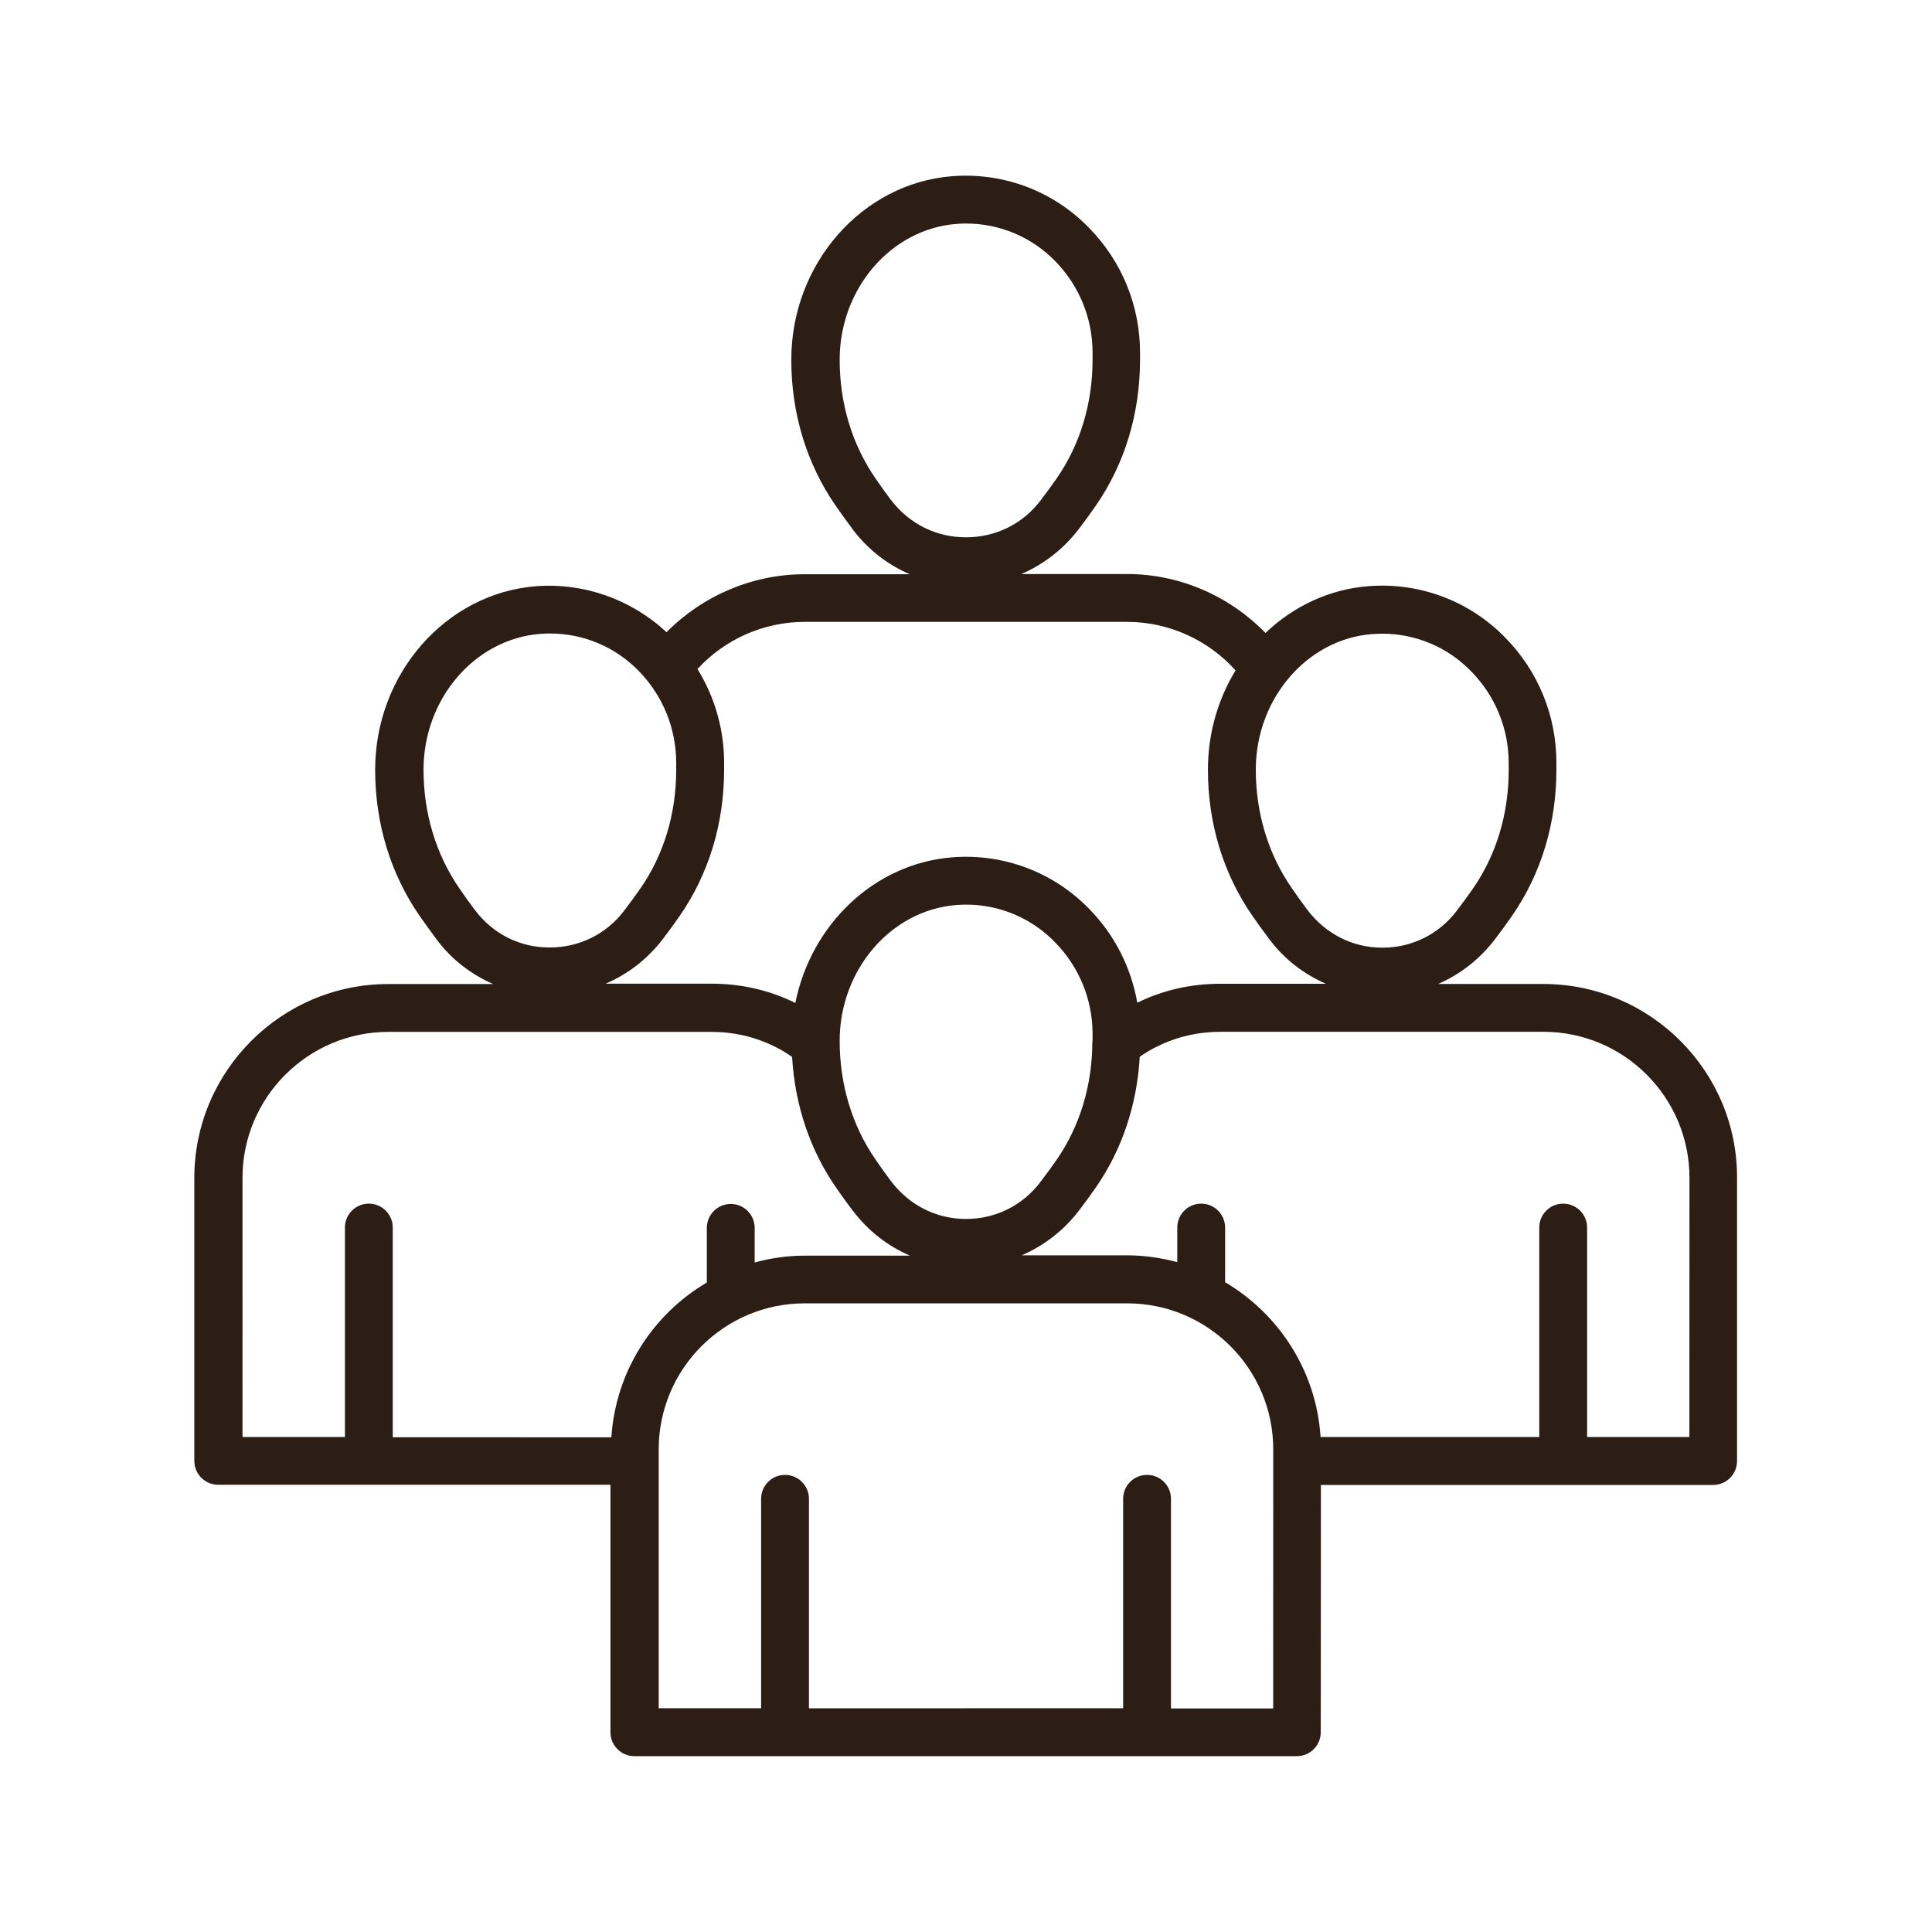 <?xml version="1.0" encoding="UTF-8"?> <svg xmlns="http://www.w3.org/2000/svg" viewBox="0 0 100 100" fill-rule="evenodd"><path d="m79.879 50.93h-5.441c1.141-0.5 2.16-1.281 2.961-2.34 0.301-0.398 0.59-0.789 0.859-1.18 1.512-2.18 2.301-4.789 2.301-7.57v-0.359c0-2.441-0.941-4.738-2.641-6.469-1.852-1.91-4.441-2.879-7.09-2.672-2.039 0.16-3.891 1.051-5.328 2.422-1.871-1.922-4.449-3.051-7.172-3.051h-5.461c1.148-0.5 2.172-1.281 2.981-2.34 0.301-0.398 0.59-0.789 0.859-1.18 1.512-2.18 2.301-4.789 2.301-7.57v-0.359c0-2.441-0.941-4.738-2.641-6.469-1.852-1.91-4.43-2.879-7.09-2.672-4.672 0.371-8.32 4.539-8.32 9.5 0 2.769 0.789 5.379 2.301 7.559 0.27 0.391 0.559 0.789 0.91 1.262 0.781 1.02 1.781 1.789 2.922 2.281h-5.449c-2.699 0-5.269 1.109-7.141 3-1.828-1.699-4.262-2.57-6.762-2.379-4.672 0.371-8.32 4.539-8.32 9.5 0 2.762 0.789 5.379 2.301 7.559 0.27 0.391 0.559 0.789 0.91 1.262 0.77 1.02 1.781 1.781 2.898 2.269h-5.43c-5.539 0-10.039 4.512-10.039 10.039v14.641c0 0.68 0.551 1.238 1.238 1.238h20.301v12.809c0 0.68 0.551 1.238 1.238 1.238h34.289c0.691 0 1.238-0.559 1.238-1.238l0.008-12.801h20.301c0.691 0 1.238-0.559 1.238-1.238v-14.652c0.02-5.527-4.488-10.039-10.031-10.039zm-33.77-25.059c-0.281-0.371-0.539-0.738-0.789-1.102-1.219-1.762-1.859-3.891-1.859-6.148 0-3.672 2.648-6.762 6.039-7.031 0.172-0.012 0.34-0.02 0.512-0.02 1.73 0 3.391 0.699 4.609 1.949 1.238 1.27 1.93 2.949 1.93 4.738v0.359c0 2.269-0.641 4.391-1.859 6.148-0.25 0.359-0.512 0.719-0.84 1.148-0.922 1.211-2.32 1.898-3.84 1.898-1.523 0.008-2.934-0.672-3.902-1.941zm24.93 6.949c0.172-0.012 0.34-0.02 0.512-0.02 1.73 0 3.391 0.699 4.609 1.961 1.238 1.27 1.93 2.949 1.93 4.738v0.359c0 2.269-0.641 4.398-1.859 6.148-0.25 0.359-0.512 0.719-0.84 1.148-0.922 1.211-2.32 1.898-3.84 1.898s-2.922-0.691-3.891-1.969c-0.281-0.371-0.539-0.738-0.789-1.102-1.223-1.754-1.871-3.883-1.871-6.144 0-3.668 2.648-6.762 6.039-7.019zm-46.469 14.27c-0.281-0.371-0.539-0.738-0.789-1.102-1.219-1.77-1.859-3.891-1.859-6.148 0-3.672 2.648-6.762 6.039-7.031 0.172-0.012 0.34-0.02 0.512-0.02 1.73 0 3.391 0.699 4.609 1.961 1.227 1.27 1.918 2.949 1.918 4.738v0.359c0 2.269-0.641 4.398-1.859 6.148-0.25 0.359-0.512 0.719-0.84 1.148-0.922 1.211-2.32 1.898-3.84 1.898-1.52 0.008-2.93-0.672-3.891-1.953zm9.75 1.5c0.301-0.398 0.59-0.789 0.859-1.18 1.512-2.18 2.301-4.789 2.301-7.57v-0.359c0-1.738-0.488-3.41-1.379-4.852 1.41-1.539 3.43-2.441 5.551-2.441h16.691c2.148 0 4.191 0.93 5.609 2.512-0.91 1.488-1.43 3.262-1.43 5.141 0 2.762 0.789 5.379 2.301 7.559 0.27 0.391 0.559 0.789 0.828 1.148 0.012 0.012 0.07 0.09 0.078 0.102 0.77 1.02 1.781 1.781 2.898 2.269h-5.441c-1.539 0-2.988 0.328-4.32 0.98-0.32-1.82-1.172-3.512-2.488-4.852-1.852-1.91-4.43-2.879-7.09-2.672-4.039 0.32-7.309 3.481-8.121 7.539-1.352-0.672-2.82-1-4.371-1h-5.449c1.141-0.484 2.164-1.266 2.973-2.324zm22.219 5.309c0 2.269-0.641 4.391-1.859 6.148-0.25 0.359-0.512 0.719-0.84 1.148-0.922 1.211-2.32 1.898-3.84 1.898s-2.922-0.691-3.891-1.969c-0.281-0.371-0.539-0.738-0.789-1.102-1.219-1.762-1.859-3.891-1.859-6.148 0-3.672 2.648-6.762 6.039-7.031 0.172-0.012 0.34-0.02 0.512-0.02 1.73 0 3.391 0.699 4.609 1.961 1.238 1.27 1.93 2.949 1.93 4.738v0.375zm-43.988 7.07c0-4.172 3.391-7.559 7.559-7.559h16.691c1.172 0 2.269 0.25 3.301 0.762 0.309 0.148 0.609 0.328 0.898 0.539 0.141 2.461 0.91 4.781 2.269 6.75 0.27 0.391 0.551 0.789 0.91 1.25 0.781 1.02 1.781 1.789 2.922 2.281h-5.449c-0.898 0-1.762 0.129-2.59 0.352v-1.789c0-0.68-0.551-1.238-1.238-1.238-0.691 0-1.238 0.559-1.238 1.238v2.828c-2.789 1.641-4.719 4.59-4.941 8.012l-11.316-0.004v-10.852c0-0.68-0.551-1.238-1.238-1.238-0.691 0-1.238 0.559-1.238 1.238v10.84h-5.301zm53.359 27.461h-5.301v-10.852c0-0.68-0.551-1.238-1.238-1.238-0.691 0-1.238 0.559-1.238 1.238v10.84l-16.262 0.004v-10.844c0-0.68-0.551-1.238-1.238-1.238-0.691 0-1.238 0.559-1.238 1.238v10.84h-5.301v-13.398c0-4.172 3.391-7.559 7.559-7.559h16.691c4.172 0 7.559 3.391 7.559 7.559l-0.004 13.41zm21.539-14.051h-5.301v-10.84c0-0.68-0.551-1.238-1.238-1.238-0.691 0-1.238 0.559-1.238 1.238v10.84h-11.32c-0.219-3.41-2.148-6.359-4.941-8.012v-2.828c0-0.68-0.551-1.238-1.238-1.238-0.691 0-1.238 0.559-1.238 1.238v1.789c-0.828-0.219-1.691-0.352-2.59-0.352h-5.461c1.148-0.5 2.172-1.281 2.981-2.34 0.301-0.398 0.59-0.789 0.859-1.18 1.359-1.961 2.129-4.289 2.269-6.762 0.301-0.199 0.602-0.391 0.922-0.539 1.012-0.5 2.109-0.75 3.281-0.75h16.691c4.172 0 7.559 3.391 7.559 7.559l-0.004 13.414z" fill="#2c1d15"></path></svg> 